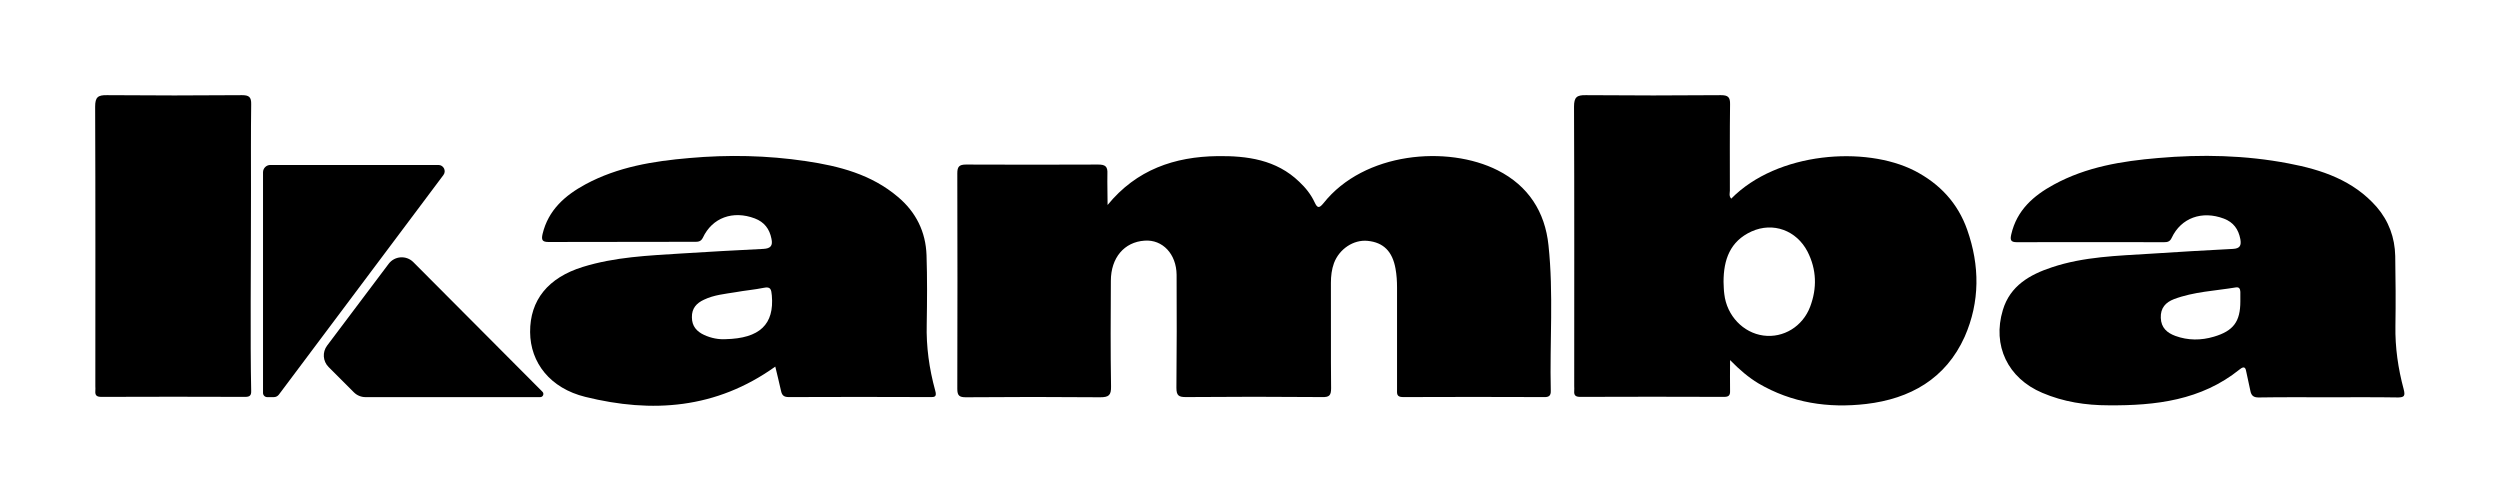 <svg width="2391" height="479" viewBox="0 0 2391 479" fill="none" xmlns="http://www.w3.org/2000/svg">
<path d="M314.27 351.028C308.754 345.512 308.14 336.777 312.832 330.544L371.701 252.332C377.431 244.72 388.576 243.948 395.3 250.699L518.805 374.69C520.689 376.582 519.349 379.807 516.679 379.807H349.533C345.381 379.807 341.399 378.158 338.464 375.222L314.27 351.028Z" fill="black"/>
<path d="M251.552 164.777C251.552 160.911 254.686 157.777 258.552 157.777H419.298C424.241 157.777 427.064 163.42 424.099 167.375L266.707 377.407C265.574 378.919 263.795 379.809 261.906 379.809H255.552C253.343 379.809 251.552 378.018 251.552 375.809V164.777Z" fill="black"/>
<path d="M240.05 182.31C240.05 154.81 239.867 127.31 240.233 99.81C240.417 92.844 238.217 91.01 231.433 91.01C188.35 91.377 145.267 91.377 102.367 91.01C93.567 90.827 91 93.027 91 102.01C91.367 191.11 91.183 280.21 91.183 369.31C91.183 370.777 91.367 372.427 91.183 373.894C90.817 378.294 92.65 379.577 97.05 379.577C142.883 379.394 188.717 379.394 234.55 379.577C238.95 379.577 240.417 378.11 240.233 373.71C239.237 324.911 240.05 258.346 240.05 182.31Z" fill="black"/>
<path d="M1059.3 196.06C1086.98 162.143 1123.47 149.86 1164.35 149.31C1192.58 148.943 1220.63 152.61 1242.63 173.877C1248.68 179.56 1253.82 185.977 1257.3 193.493C1259.87 198.993 1261.52 199.543 1265.73 194.41C1304.6 145.277 1384.53 138.677 1432.38 162.877C1461.72 177.727 1477.67 202.66 1480.97 234.56C1485.92 280.76 1482.07 327.327 1483.17 373.71C1483.35 378.66 1481.15 379.943 1476.57 379.76C1431.65 379.577 1386.73 379.577 1341.82 379.76C1335.4 379.76 1336.13 376.277 1336.13 372.243C1336.13 339.793 1336.13 307.527 1336.13 275.077C1336.13 269.027 1335.77 262.977 1334.67 256.927C1331.73 240.427 1323.12 231.81 1307.9 230.343C1294.52 229.06 1280.95 238.043 1275.82 251.61C1273.62 257.66 1272.88 264.077 1272.88 270.493C1273.07 304.043 1272.7 337.777 1273.07 371.327C1273.07 378.293 1271.23 379.943 1264.45 379.76C1221 379.393 1177.73 379.393 1134.28 379.76C1127.5 379.76 1125.12 378.477 1125.12 370.96C1125.48 334.843 1125.48 298.91 1125.3 262.793C1125.12 242.993 1111.92 228.877 1094.68 230.16C1075.25 231.443 1062.42 246.477 1062.42 268.66C1062.23 302.21 1062.05 335.943 1062.6 369.493C1062.78 378.11 1060.4 379.943 1052.15 379.943C1009.43 379.577 966.534 379.577 923.817 379.943C917.584 379.943 915.567 378.477 915.567 371.877C915.751 303.127 915.751 234.377 915.567 165.81C915.567 159.577 917.217 157.377 923.817 157.377C965.984 157.56 1008.15 157.56 1050.32 157.377C1057.1 157.377 1059.48 159.21 1059.12 166.177C1058.93 176.077 1059.3 186.16 1059.3 196.06Z" fill="black"/>
<path d="M1881.42 219.71C1872.43 194.227 1855.2 175.71 1831 163.244C1784.25 139.41 1699.92 145.094 1655.73 190.01C1653.35 187.26 1654.45 184.694 1654.45 182.31C1654.45 154.81 1654.27 127.31 1654.63 99.81C1654.82 92.844 1652.62 91.01 1645.83 91.01C1602.75 91.377 1559.67 91.377 1516.77 91.01C1507.97 90.827 1505.4 93.027 1505.4 102.01C1505.77 191.11 1505.58 280.21 1505.58 369.31C1505.58 370.777 1505.77 372.427 1505.58 373.894C1505.22 378.294 1507.05 379.577 1511.45 379.577C1557.28 379.394 1603.12 379.394 1648.95 379.577C1653.35 379.577 1654.82 378.11 1654.63 373.71C1654.45 364.727 1654.63 355.744 1654.63 344.377C1663.98 353.91 1672.23 360.877 1681.58 366.56C1713.67 385.444 1748.68 390.577 1784.8 386.36C1826.78 381.41 1860.88 362.344 1879.03 322.01C1893.7 288.644 1893.52 253.994 1881.42 219.71ZM1731.27 293.227C1724.12 312.294 1705.6 323.477 1686.53 320.91C1667.28 318.344 1651.52 302.027 1649.13 281.31C1648.58 277.46 1648.58 273.427 1648.4 269.577C1648.4 248.31 1654.63 230.71 1675.17 221.36C1695.88 212.01 1718.25 220.444 1728.7 240.61C1737.5 257.844 1737.87 275.627 1731.27 293.227Z" fill="black"/>
<path d="M894.385 373.343C888.701 352.627 885.768 331.543 886.318 310.093C886.685 288.093 886.868 266.093 886.135 244.093C885.401 221.727 876.051 202.843 858.818 188.36C833.335 166.727 802.718 158.843 770.635 154.077C733.601 148.577 696.385 147.843 659.351 151.143C624.885 154.077 590.968 159.577 559.985 176.26C540.368 186.893 524.418 200.827 518.918 223.743C517.635 229.427 518.551 231.443 524.601 231.443C570.985 231.26 617.551 231.443 663.935 231.26C667.235 231.26 670.168 231.443 672.185 227.41C681.168 208.16 700.968 201.01 721.868 208.893C731.035 212.377 735.985 218.977 737.818 228.327C739.285 234.927 737.085 237.677 730.118 238.043C703.901 239.327 677.685 240.793 651.468 242.443C619.751 244.46 588.218 245.743 557.418 255.277C524.235 265.543 506.818 286.993 507.001 317.61C507.185 346.943 526.251 371.327 559.801 379.577C623.601 395.343 684.835 391.127 741.485 350.61C743.318 358.493 745.335 366.193 746.985 373.893C747.901 378.11 749.735 379.76 754.318 379.76C799.235 379.577 844.151 379.577 889.068 379.76C894.018 379.943 896.218 379.577 894.385 373.343ZM693.818 324.393C687.401 324.76 680.251 323.477 673.468 320.36C666.318 317.06 661.735 311.927 661.735 303.493C661.551 294.877 666.135 289.927 673.285 286.627C682.818 282.043 693.268 281.127 703.351 279.477C712.335 277.827 721.501 277.093 730.485 275.26C737.268 273.793 737.635 277.093 738.185 282.593C740.568 310.093 726.818 323.66 693.818 324.393Z" fill="black"/>
<path d="M2298.87 372.243C2293.55 352.443 2290.62 332.277 2290.98 311.743C2291.35 289.377 2291.17 267.193 2290.8 244.827C2290.43 227.227 2284.57 211.277 2273.02 197.893C2250.65 172.41 2220.58 162.327 2188.68 156.277C2147.43 148.393 2105.63 147.477 2063.83 151.143C2029.37 154.077 1995.45 159.577 1964.47 176.443C1944.85 187.077 1928.9 201.01 1923.58 224.11C1922.48 229.06 1922.67 231.627 1928.72 231.627C1975.83 231.443 2022.77 231.627 2069.88 231.627C2073 231.627 2075.38 231.077 2077.03 227.41C2086.02 208.343 2106 201.193 2126.9 209.077C2136.07 212.56 2140.83 219.16 2142.67 228.693C2143.77 234.743 2142.3 237.677 2135.7 238.043C2109.48 239.327 2083.27 240.977 2057.23 242.627C2025.33 244.643 1993.07 245.377 1962.45 255.643C1941.37 262.61 1922.48 273.243 1915.52 296.527C1905.25 330.443 1920.28 361.793 1953.28 375.727C1973.45 384.343 1994.72 387.643 2016.72 387.643C2061.63 388.01 2105.27 382.877 2141.93 353.36C2146.88 349.327 2147.8 352.077 2148.53 356.477C2149.63 362.16 2151.1 367.843 2152.2 373.527C2153.12 378.477 2155.32 380.31 2160.82 380.127C2182.82 379.76 2204.82 379.943 2226.82 379.943C2249.18 379.943 2271.37 379.76 2293.73 380.127C2299.42 379.943 2300.52 378.66 2298.87 372.243ZM2142.67 288.277C2142.67 307.527 2136.07 316.51 2117.37 322.01C2105.08 325.677 2092.62 325.677 2080.52 321.277C2072.63 318.343 2066.95 313.577 2066.58 304.043C2066.22 294.51 2071.17 289.193 2079.23 286.077C2098.3 278.927 2118.47 278.193 2138.27 274.893C2141.75 274.343 2142.48 276.36 2142.67 279.11C2142.67 282.227 2142.67 285.16 2142.67 288.277Z" fill="black"/>
</svg>
